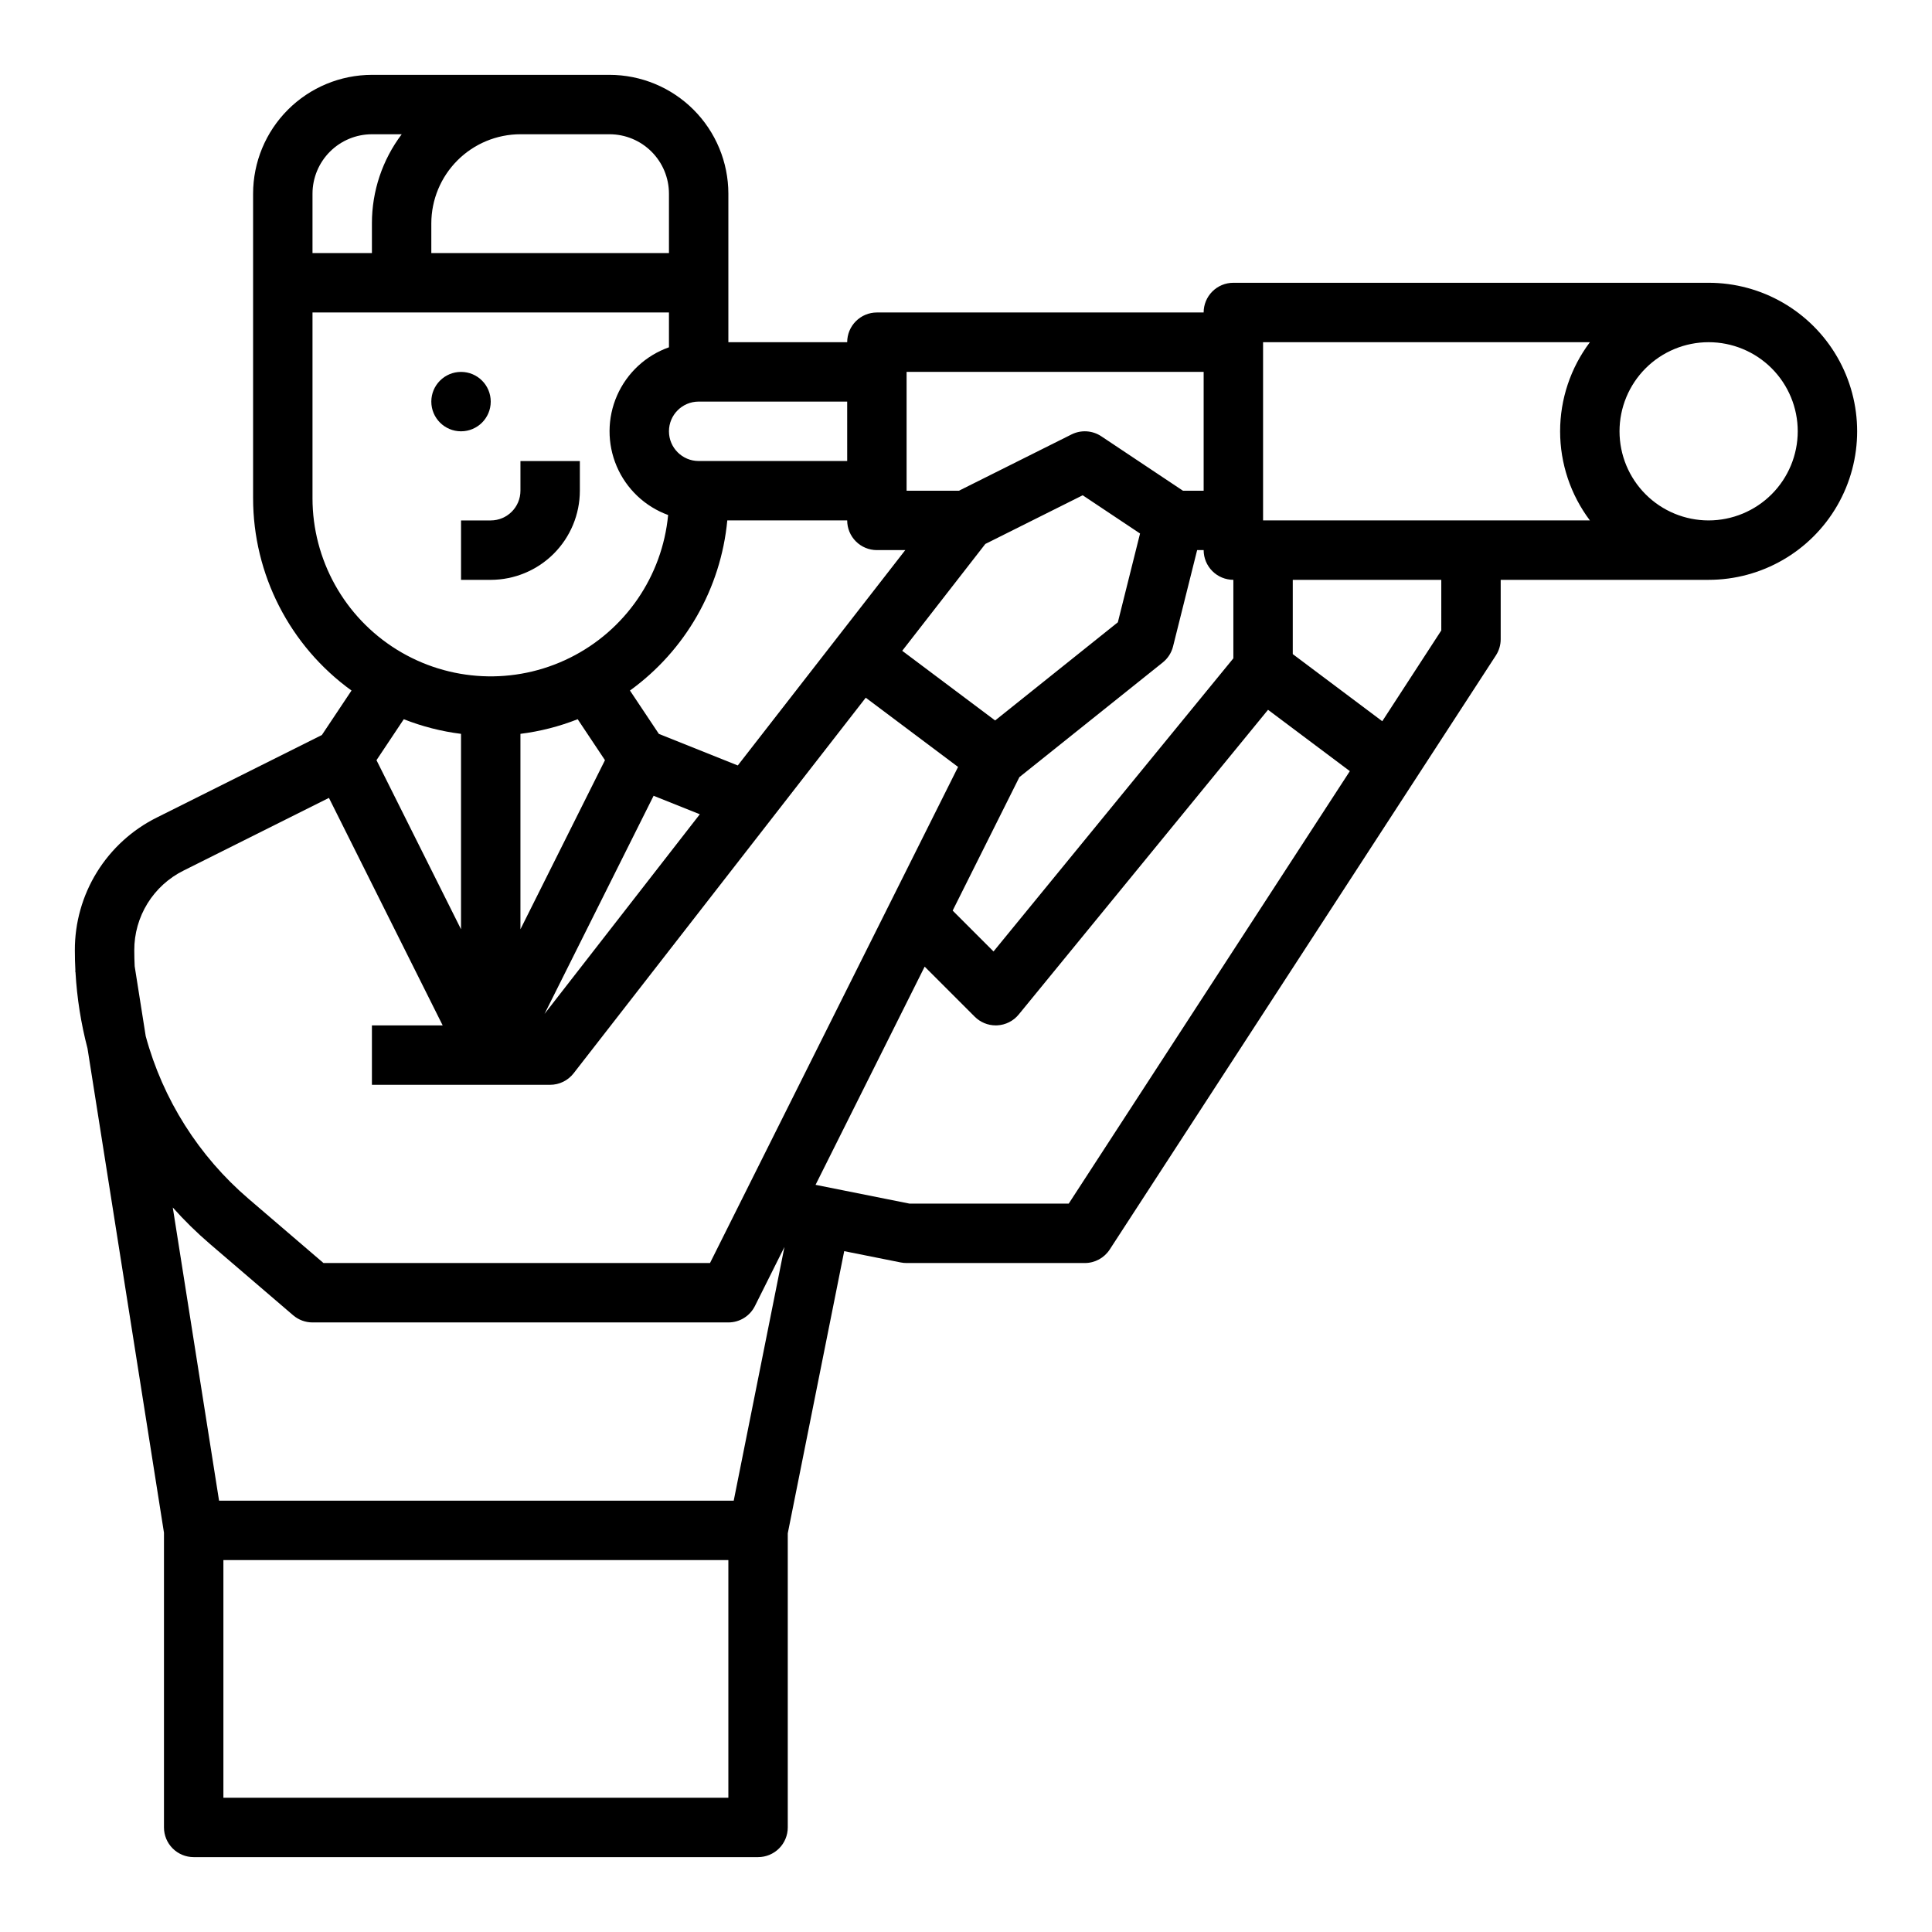 <?xml version="1.0" encoding="UTF-8"?>
<!-- Uploaded to: SVG Repo, www.svgrepo.com, Generator: SVG Repo Mixer Tools -->
<svg fill="#000000" width="800px" height="800px" version="1.1" viewBox="144 144 512 512" xmlns="http://www.w3.org/2000/svg">
 <g>
  <path d="m266.18 281.92v15.742h7.871v0.004c6.262-0.008 12.262-2.5 16.691-6.926 4.426-4.43 6.918-10.43 6.926-16.691v-7.871h-15.746v7.871c-0.004 4.344-3.527 7.867-7.871 7.871z"/>
  <path d="m274.05 250.43c0 4.348-3.523 7.871-7.871 7.871-4.348 0-7.875-3.523-7.875-7.871 0-4.348 3.527-7.871 7.875-7.871 4.348 0 7.871 3.523 7.871 7.871"/>
  <path d="m596.8 218.94h-125.95c-2.09 0-4.09 0.828-5.566 2.305-1.477 1.477-2.305 3.481-2.305 5.566h-86.594c-2.09 0-4.09 0.832-5.566 2.309-1.477 1.477-2.305 3.477-2.305 5.566h-31.488v-39.363c-0.012-8.348-3.332-16.352-9.234-22.254-5.902-5.902-13.906-9.223-22.254-9.234h-62.977c-8.348 0.012-16.352 3.332-22.254 9.234-5.906 5.902-9.227 13.906-9.234 22.254v80.691c0.004 20.195 9.707 39.164 26.082 50.988l-7.856 11.785-43.703 21.848c-6.551 3.25-12.062 8.273-15.91 14.492-3.844 6.223-5.871 13.398-5.848 20.715 0 1.797 0.047 3.59 0.145 5.375l-0.047 0.008 0.07 0.457h0.004c0.387 6.805 1.453 13.555 3.18 20.148l20.266 128.35v78.105c0 2.086 0.828 4.09 2.305 5.566 1.477 1.473 3.481 2.305 5.566 2.305h149.57c2.086 0 4.09-0.832 5.566-2.305 1.477-1.477 2.305-3.481 2.305-5.566v-77.941l14.957-74.777 14.988 2.996c0.508 0.102 1.023 0.152 1.543 0.152h47.234c2.664 0 5.148-1.348 6.598-3.582l102.34-157.44c0.832-1.277 1.273-2.766 1.273-4.289v-15.742h55.105c14.059 0 27.055-7.504 34.086-19.684 7.031-12.176 7.031-27.18 0-39.359-7.031-12.176-20.027-19.68-34.086-19.68zm-299.71 115.66 7.234 10.855-22.402 44.809v-51.789c5.199-0.648 10.297-1.953 15.168-3.875zm20.121 20.289 12.25 4.898-41.156 52.914zm22.309-8.035-20.914-8.367-7.66-11.488c14.684-10.617 24.086-27.047 25.797-45.086h31.773c0 2.09 0.828 4.09 2.305 5.566 1.477 1.477 3.477 2.305 5.566 2.305h7.519zm65.602-58.699 25.805-12.902 15.199 10.133-5.883 23.527-32.523 26.02-24.621-18.465zm9.023 61.801 38.012-30.406h-0.004c1.348-1.078 2.301-2.566 2.719-4.238l6.383-25.527h1.727c0 2.09 0.828 4.09 2.305 5.566 1.477 1.477 3.477 2.309 5.566 2.309v20.805l-63.559 77.684-10.828-10.828zm48.836-107.4v31.488h-5.488l-21.637-14.422c-2.348-1.566-5.359-1.754-7.887-0.492l-29.824 14.914h-13.887v-31.488zm-94.465 23.617h-39.363c-4.348 0-7.871-3.527-7.871-7.875 0-4.348 3.523-7.871 7.871-7.871h39.359zm-62.977-86.594c4.172 0.004 8.176 1.664 11.125 4.617 2.953 2.949 4.613 6.953 4.617 11.125v15.746h-62.977v-7.871c0.008-6.262 2.5-12.266 6.926-16.691 4.426-4.43 10.43-6.918 16.691-6.926zm-62.977 0h7.894c-5.133 6.805-7.902 15.094-7.894 23.617v7.871h-15.746v-15.746c0.008-4.172 1.668-8.176 4.617-11.125 2.953-2.953 6.953-4.613 11.129-4.617zm-15.746 96.434v-49.203h94.465v9.227c-6.152 2.176-11.129 6.801-13.75 12.773-2.625 5.977-2.656 12.77-0.094 18.77s7.496 10.672 13.625 12.906c-1.547 16.27-11.395 30.582-26.035 37.84-14.637 7.262-31.992 6.438-45.879-2.176-13.887-8.617-22.332-23.797-22.332-40.137zm39.359 62.465v51.789l-22.402-44.809 7.234-10.855c4.875 1.922 9.973 3.227 15.172 3.875zm-73.535 36.238 38.531-19.266 30.141 60.289h-18.75v15.742h47.23v0.004c2.43 0 4.723-1.125 6.215-3.039l77.426-99.547 24.465 18.348-65.738 131.47h-102.43l-19.855-17.02c-13.203-11.309-22.703-26.328-27.258-43.109l-2.926-18.527c-0.066-1.402-0.105-2.809-0.105-4.219-0.016-4.391 1.199-8.695 3.508-12.43 2.309-3.731 5.613-6.746 9.547-8.695zm6.988 98.938 22.066 18.914v-0.004c1.426 1.223 3.242 1.895 5.121 1.895h110.21c2.981 0.004 5.707-1.684 7.039-4.352l7.824-15.648-13.445 67.234h-136.39l-12.266-77.695c3.059 3.438 6.348 6.66 9.84 9.656zm3.574 146.76v-62.977h133.82v62.977zm224.02-157.44h-42.18l-24.91-4.981 28.914-57.824 13.27 13.27-0.004-0.004c1.477 1.477 3.477 2.305 5.566 2.305 0.129 0 0.262-0.004 0.391-0.008 2.223-0.113 4.293-1.156 5.703-2.879l66.07-80.75 21.68 16.258zm98.734-151.9-15.641 24.059-23.719-17.789v-19.68h39.359zm-47.23-29.156v-47.23h86.613c-5.121 6.805-7.894 15.094-7.894 23.613s2.773 16.809 7.894 23.617zm118.08 0c-6.266 0-12.273-2.488-16.699-6.918-4.43-4.426-6.918-10.434-6.918-16.699 0-6.262 2.488-12.27 6.918-16.699 4.426-4.426 10.434-6.914 16.699-6.914 6.262 0 12.27 2.488 16.699 6.914 4.426 4.43 6.914 10.438 6.914 16.699-0.008 6.262-2.496 12.266-6.922 16.691-4.43 4.43-10.434 6.918-16.691 6.926z"/>
 </g>
</svg>